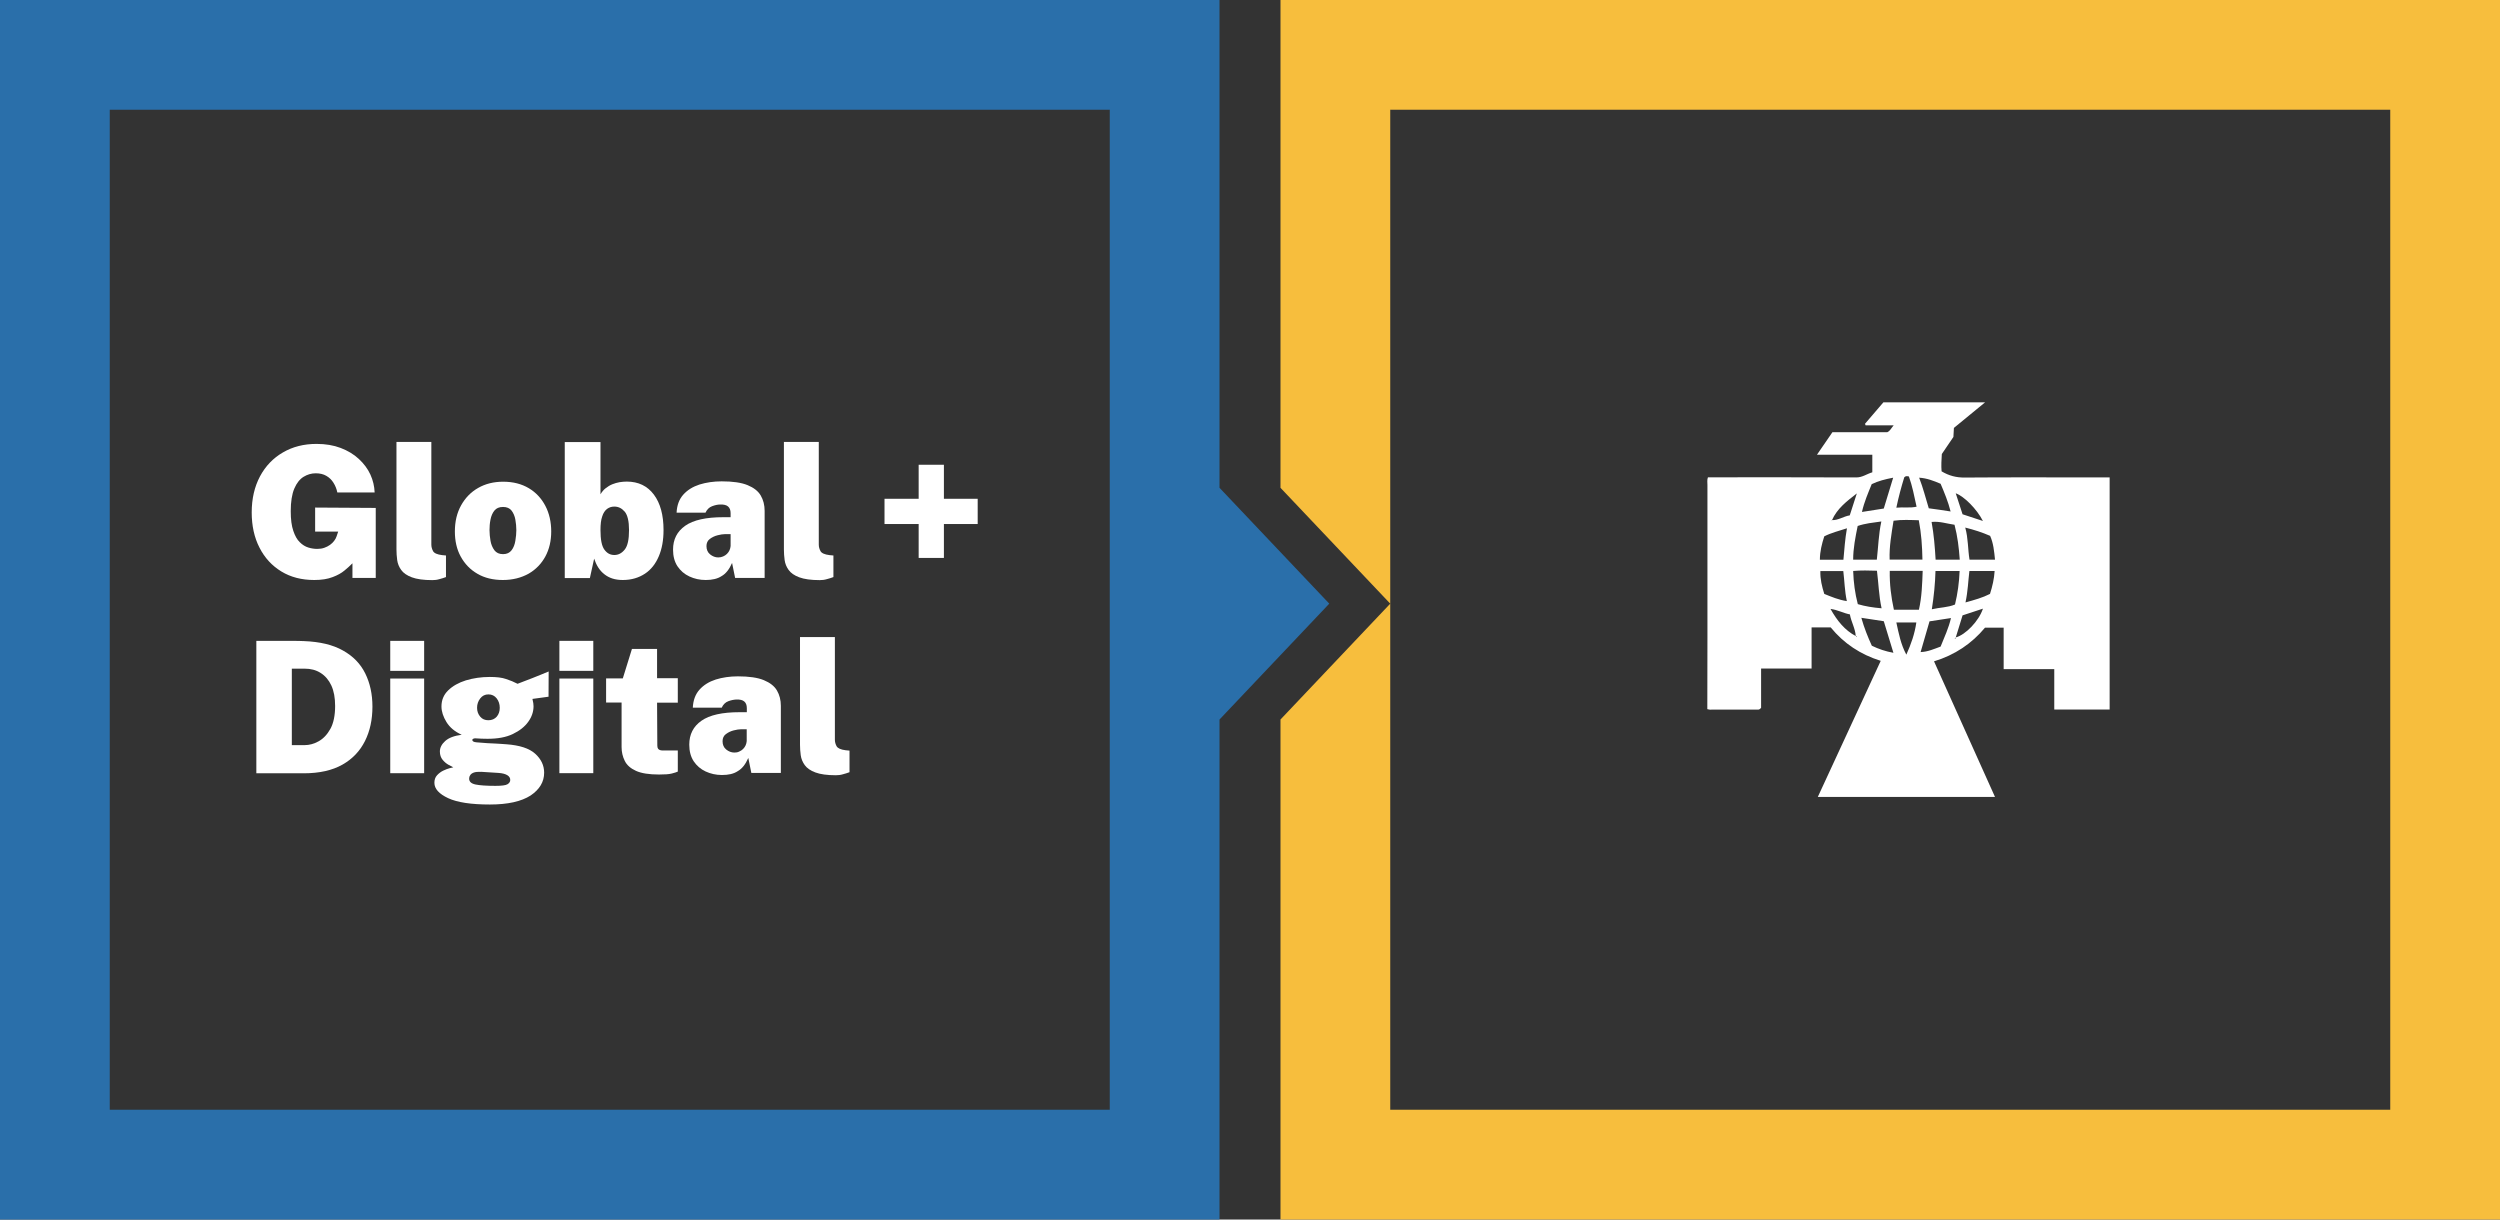 <?xml version="1.0" encoding="utf-8"?>
<!-- Generator: Adobe Illustrator 25.4.1, SVG Export Plug-In . SVG Version: 6.00 Build 0)  -->
<svg version="1.1" xmlns="http://www.w3.org/2000/svg" xmlns:xlink="http://www.w3.org/1999/xlink" x="0px" y="0px"
	 viewBox="0 0 205 100" style="enable-background:new 0 0 205 100;" xml:space="preserve">
<rect x="0" y="0" width="205" height="100" fill="#333333" stroke="none"/>
<g>
	<g>
		<g>
			<path style="fill:#FFFFFF;" d="M140,58.15c0-1.97,0.01-3.94,0.01-5.91c0-4.15,0-8.31,0-12.46c0-0.21-0.04-0.43,0.04-0.64
				c4.06,0,8.11-0.01,12.17,0.01c0.5,0,0.86-0.29,1.31-0.42c0-0.47,0-0.94,0-1.44c-1.48,0-2.95,0-4.54,0
				c0.46-0.67,0.86-1.25,1.27-1.85c1.53,0,3.04,0,4.5,0c0.25-0.12,0.3-0.31,0.52-0.56c-0.85,0-1.57,0-2.3,0
				c-0.02-0.04-0.03-0.09-0.05-0.13c0.51-0.59,1.02-1.19,1.51-1.76c2.76,0,5.48,0,8.34,0c-0.93,0.76-1.74,1.43-2.56,2.1
				c-0.01,0.24-0.03,0.47-0.04,0.74c-0.3,0.44-0.62,0.91-0.95,1.4c-0.03,0.46-0.06,0.94-0.02,1.42c0.6,0.36,1.21,0.52,1.91,0.51
				c3.73-0.03,7.46-0.01,11.19-0.01c0.21,0,0.42,0,0.68,0c0,6.35,0,12.67,0,19.03c-1.48,0-2.99,0-4.54,0c0-1.08,0-2.16,0-3.31
				c-1.4,0-2.75,0-4.15,0c0-1.16,0-2.27,0-3.4c-0.52,0-1,0-1.53,0c-1.08,1.3-2.47,2.24-4.18,2.76c1.67,3.72,3.32,7.39,5,11.12
				c-4.85,0-9.65,0-14.53,0c1.72-3.73,3.43-7.43,5.16-11.16c-1.66-0.52-3.02-1.42-4.1-2.74c-0.51,0-1.01,0-1.57,0
				c0,1.12,0,2.22,0,3.37c-1.4,0-2.74,0-4.14,0c0,1.13,0,2.21,0,3.22c-0.11,0.14-0.19,0.15-0.27,0.15c-1.27,0-2.54,0-3.81,0
				C140.22,58.21,140.11,58.17,140,58.15z M150.2,42.65c0.53,0.03,0.97-0.31,1.48-0.39c0.2-0.62,0.39-1.21,0.58-1.8
				c-0.81,0.63-1.62,1.24-2.04,2.2c-0.01,0.02-0.03,0.04-0.04,0.07C150.23,42.72,150.23,42.69,150.2,42.65z M152.18,52.16
				c0.02,0.02,0.04,0.05,0.07,0.07c0-0.06,0.01-0.12-0.08-0.06c-0.03-0.63-0.37-1.16-0.48-1.79c-0.53-0.1-0.99-0.37-1.59-0.45
				C150.65,50.91,151.27,51.68,152.18,52.16z M160.36,52.27c0.81-0.2,1.92-1.36,2.24-2.36c-0.56,0.18-1.1,0.36-1.67,0.55
				c-0.18,0.6-0.37,1.21-0.56,1.82c-0.02,0.02-0.04,0.04-0.1,0.11C160.36,52.34,160.42,52.35,160.36,52.27z M157.66,46.81
				c-0.94,0-1.8,0-2.7,0c-0.02,1.09,0.11,2.14,0.34,3.19c0.72,0,1.39,0,2.05,0C157.59,48.95,157.62,47.9,157.66,46.81z
				 M157.34,42.66c-0.7-0.02-1.38-0.06-2.07,0.04c-0.17,1.08-0.36,2.12-0.32,3.19c0.92,0,1.79,0,2.69,0
				C157.62,44.79,157.55,43.73,157.34,42.66z M160.27,43.03c-0.64-0.09-1.22-0.3-1.88-0.23c0.19,1.05,0.27,2.07,0.33,3.09
				c0.69,0,1.32,0,1.98,0C160.63,44.91,160.52,43.98,160.27,43.03z M158.71,46.82c-0.03,1.05-0.13,2.06-0.3,3.14
				c0.68-0.16,1.31-0.14,1.9-0.39c0.22-0.91,0.34-1.81,0.38-2.75C160.03,46.82,159.41,46.82,158.71,46.82z M154.27,42.76
				c-0.71,0.1-1.33,0.16-1.94,0.37c-0.19,0.93-0.37,1.84-0.37,2.76c0.69,0,1.31,0,1.94,0C154.02,44.85,154.04,43.84,154.27,42.76z
				 M154.29,49.88c-0.23-1.06-0.25-2.07-0.38-3.08c-0.67-0.02-1.29-0.04-1.95,0.02c0.03,0.94,0.15,1.84,0.38,2.72
				C152.95,49.72,153.57,49.82,154.29,49.88z M161.15,43.26c0.25,0.9,0.21,1.79,0.35,2.63c0.73,0,1.39,0,2.09,0
				c-0.07-0.7-0.13-1.35-0.4-1.95C162.55,43.66,161.9,43.45,161.15,43.26z M161.17,49.4c0.75-0.21,1.41-0.39,2.01-0.7
				c0.2-0.63,0.34-1.23,0.38-1.88c-0.68,0-1.35,0-2.07,0C161.39,47.64,161.37,48.47,161.17,49.4z M149.59,43.98
				c-0.2,0.62-0.36,1.25-0.36,1.92c0.66,0,1.28,0,1.93,0c0.08-0.86,0.13-1.68,0.29-2.58C150.77,43.54,150.16,43.69,149.59,43.98z
				 M155.26,53.53c-0.28-0.92-0.54-1.76-0.79-2.59c-0.63-0.1-1.21-0.19-1.84-0.28c0.23,0.82,0.53,1.57,0.86,2.29
				C154.05,53.22,154.6,53.41,155.26,53.53z M151.15,46.83c-0.66,0-1.26,0-1.88,0c-0.02,0.67,0.13,1.26,0.32,1.87
				c0.59,0.24,1.18,0.49,1.85,0.59C151.26,48.44,151.25,47.64,151.15,46.83z M159.95,41.94c-0.21-0.82-0.51-1.54-0.82-2.27
				c-0.56-0.24-1.12-0.46-1.76-0.5c0.33,0.85,0.54,1.7,0.79,2.51C158.76,41.76,159.32,41.84,159.95,41.94z M155.24,39.17
				c-0.67,0.13-1.22,0.27-1.76,0.53c-0.29,0.72-0.61,1.44-0.8,2.28c0.63-0.1,1.21-0.19,1.79-0.28
				C154.72,40.87,154.97,40.06,155.24,39.17z M159.13,53.02c0.31-0.78,0.66-1.51,0.85-2.34c-0.65,0.1-1.21,0.19-1.76,0.27
				c-0.25,0.85-0.48,1.66-0.73,2.52C158.08,53.45,158.58,53.22,159.13,53.02z M156.32,53.68c0.39-0.86,0.69-1.72,0.82-2.64
				c-0.57,0-1.08,0-1.64,0C155.7,51.96,155.87,52.85,156.32,53.68z M155.5,41.63c0.59-0.06,1.12,0.04,1.66-0.08
				c-0.19-0.87-0.35-1.7-0.63-2.48c-0.16-0.03-0.27-0.05-0.38,0.07C155.91,39.92,155.69,40.72,155.5,41.63z M162.6,42.72
				c-0.5-0.98-1.55-2.03-2.23-2.27c0.19,0.58,0.37,1.14,0.56,1.72C161.46,42.34,161.98,42.51,162.6,42.72z"/>
		</g>
	</g>
</g>
<polygon style="fill:#F7BE3D;" points="105,0 105,40 114,49.5 114,9 196,9 196,91 114,91 114,49.5 105,59 105,100 205,100 205,0 "/>
<path style="fill:#2A6FAA;" d="M100,40V0H0v100h100V59l9-9.5L100,40z M91,91H9V9h82V91z"/>
<g>
	<path style="fill:#FFFFFF;" d="M25.77,47.56c-1.03,0-1.93-0.23-2.7-0.7c-0.77-0.47-1.37-1.12-1.79-1.95
		c-0.43-0.83-0.64-1.8-0.64-2.89c0-1.13,0.23-2.11,0.68-2.96c0.45-0.84,1.08-1.5,1.88-1.96c0.8-0.47,1.72-0.7,2.76-0.7
		c0.73,0,1.39,0.11,1.97,0.33c0.58,0.22,1.08,0.52,1.49,0.9s0.73,0.8,0.95,1.28c0.22,0.48,0.33,0.97,0.35,1.47h-3.06
		c-0.06-0.3-0.17-0.56-0.32-0.8c-0.15-0.24-0.34-0.42-0.58-0.56s-0.53-0.21-0.87-0.21c-0.36,0-0.69,0.1-1,0.29
		c-0.31,0.19-0.57,0.52-0.76,0.97c-0.19,0.45-0.29,1.07-0.29,1.85c0,0.67,0.07,1.2,0.21,1.61c0.14,0.41,0.31,0.72,0.53,0.93
		c0.22,0.22,0.45,0.36,0.71,0.44s0.5,0.11,0.73,0.11c0.21,0,0.4-0.03,0.57-0.09s0.33-0.14,0.47-0.24c0.14-0.1,0.25-0.21,0.34-0.33
		s0.16-0.24,0.2-0.37l0.13-0.39h-1.89v-1.97l4.97,0.03v5.74h-1.91v-1.2c-0.18,0.19-0.4,0.38-0.65,0.59
		c-0.25,0.21-0.57,0.39-0.97,0.54C26.87,47.48,26.38,47.56,25.77,47.56z"/>
	<path style="fill:#FFFFFF;" d="M35.45,47.57c-0.72,0-1.28-0.08-1.68-0.23c-0.4-0.15-0.69-0.35-0.87-0.6s-0.29-0.52-0.33-0.81
		c-0.04-0.3-0.06-0.59-0.06-0.87v-8.82h2.86v8.42c0,0.19,0.05,0.36,0.14,0.53s0.34,0.28,0.74,0.33l0.32,0.03v1.77
		c-0.18,0.07-0.36,0.12-0.54,0.17C35.83,47.55,35.64,47.57,35.45,47.57z"/>
	<path style="fill:#FFFFFF;" d="M41.23,47.56c-0.8,0-1.5-0.17-2.08-0.51c-0.59-0.34-1.04-0.81-1.37-1.41s-0.48-1.29-0.48-2.06
		c0-0.82,0.17-1.53,0.51-2.14s0.8-1.09,1.4-1.43c0.59-0.34,1.28-0.51,2.05-0.51c0.81,0,1.51,0.18,2.1,0.53
		c0.59,0.35,1.04,0.84,1.36,1.45s0.48,1.32,0.48,2.1c0,0.77-0.16,1.46-0.48,2.05s-0.78,1.07-1.37,1.41
		C42.74,47.38,42.04,47.56,41.23,47.56z M41.25,45.44c0.31,0,0.54-0.11,0.7-0.32c0.16-0.21,0.26-0.47,0.31-0.78
		c0.05-0.31,0.08-0.6,0.08-0.87c0-0.28-0.03-0.57-0.08-0.86c-0.05-0.29-0.16-0.54-0.31-0.74c-0.16-0.2-0.39-0.3-0.7-0.3
		c-0.32,0-0.55,0.1-0.71,0.3c-0.16,0.2-0.26,0.44-0.32,0.74s-0.08,0.58-0.08,0.86c0,0.28,0.03,0.57,0.08,0.87s0.16,0.56,0.32,0.78
		C40.7,45.33,40.93,45.44,41.25,45.44z"/>
	<path style="fill:#FFFFFF;" d="M51.07,47.56c-0.31,0-0.6-0.04-0.85-0.12c-0.25-0.08-0.47-0.2-0.66-0.35
		c-0.19-0.15-0.36-0.33-0.5-0.55c-0.14-0.22-0.25-0.46-0.34-0.73l-0.35,1.59h-2.06V36.25h2.93v4.28c0.12-0.2,0.26-0.37,0.43-0.5
		c0.17-0.13,0.34-0.24,0.54-0.32c0.19-0.08,0.39-0.13,0.59-0.17c0.2-0.03,0.4-0.05,0.59-0.05c0.96,0,1.7,0.36,2.23,1.07
		c0.53,0.71,0.79,1.68,0.79,2.91c0,0.83-0.13,1.54-0.39,2.15c-0.26,0.61-0.63,1.09-1.13,1.42S51.79,47.56,51.07,47.56z M50.38,45.51
		c0.33,0,0.61-0.15,0.85-0.45s0.35-0.83,0.35-1.6c0-0.72-0.12-1.22-0.35-1.5c-0.24-0.28-0.52-0.42-0.85-0.42
		c-0.23,0-0.42,0.06-0.6,0.19c-0.17,0.13-0.31,0.33-0.4,0.62c-0.1,0.28-0.14,0.65-0.14,1.12c0,0.77,0.1,1.3,0.32,1.6
		S50.04,45.51,50.38,45.51z"/>
	<path style="fill:#FFFFFF;" d="M57.87,47.56c-0.49,0-0.93-0.1-1.34-0.29c-0.41-0.19-0.73-0.47-0.98-0.84
		c-0.24-0.37-0.36-0.82-0.36-1.36c0-0.84,0.33-1.49,1-1.96c0.67-0.47,1.71-0.7,3.12-0.7h0.6v-0.33c0-0.25-0.07-0.43-0.21-0.55
		c-0.14-0.12-0.35-0.17-0.65-0.16c-0.2,0-0.42,0.05-0.66,0.14c-0.24,0.09-0.42,0.27-0.54,0.53h-2.37c0.03-0.61,0.21-1.1,0.55-1.48
		c0.34-0.38,0.78-0.65,1.33-0.83c0.55-0.17,1.16-0.26,1.82-0.26c0.9,0,1.61,0.1,2.12,0.31c0.51,0.21,0.87,0.49,1.08,0.85
		c0.21,0.36,0.32,0.78,0.32,1.26v5.5h-2.42l-0.25-1.23c-0.23,0.53-0.52,0.89-0.86,1.08C58.84,47.46,58.4,47.56,57.87,47.56z
		 M58.9,45.71c0.14,0,0.27-0.03,0.39-0.08c0.12-0.05,0.23-0.12,0.32-0.21c0.09-0.09,0.16-0.19,0.21-0.3
		c0.05-0.11,0.08-0.23,0.09-0.35V43.8h-0.47c-0.16,0-0.35,0.03-0.59,0.09c-0.24,0.06-0.45,0.16-0.64,0.3
		c-0.19,0.14-0.28,0.34-0.28,0.59c0,0.29,0.1,0.52,0.3,0.68S58.65,45.71,58.9,45.71z"/>
	<path style="fill:#FFFFFF;" d="M67.22,47.57c-0.72,0-1.28-0.08-1.68-0.23c-0.4-0.15-0.69-0.35-0.87-0.6s-0.29-0.52-0.33-0.81
		c-0.04-0.3-0.06-0.59-0.06-0.87v-8.82h2.86v8.42c0,0.19,0.05,0.36,0.14,0.53s0.34,0.28,0.74,0.33l0.32,0.03v1.77
		c-0.18,0.07-0.36,0.12-0.54,0.17C67.6,47.55,67.41,47.57,67.22,47.57z"/>
	<path style="fill:#FFFFFF;" d="M80.17,40.9v2.07h-7.64V40.9H80.17z M77.4,45.75h-2.07v-7.64h2.07V45.75z"/>
	<path style="fill:#FFFFFF;" d="M21.01,52.55c0.08,0,0.28,0,0.6,0s0.69,0,1.12,0c0.42,0,0.83,0,1.24,0c0.4,0,0.72,0.01,0.95,0.02
		c1.31,0.05,2.37,0.3,3.2,0.77c0.83,0.46,1.44,1.09,1.83,1.88c0.39,0.79,0.59,1.7,0.59,2.72c0,1.06-0.2,2-0.61,2.82
		c-0.41,0.82-1.02,1.47-1.85,1.94s-1.89,0.71-3.17,0.71h-3.89V52.55z M23.93,54.84v6.26h1.06c0.37,0,0.75-0.1,1.13-0.31
		c0.38-0.21,0.71-0.55,0.97-1.02c0.26-0.47,0.39-1.1,0.39-1.88c0-0.67-0.1-1.22-0.31-1.68c-0.21-0.45-0.5-0.79-0.88-1.03
		s-0.81-0.35-1.31-0.35H23.93z"/>
	<path style="fill:#FFFFFF;" d="M34.78,52.55v2.46H32v-2.46H34.78z M34.78,55.64v7.76H32v-7.76H34.78z"/>
	<path style="fill:#FFFFFF;" d="M40.17,65.97c-1.53,0-2.67-0.17-3.42-0.52s-1.13-0.77-1.13-1.26c0-0.25,0.07-0.46,0.22-0.62
		c0.15-0.16,0.32-0.29,0.51-0.38s0.37-0.16,0.53-0.2s0.26-0.06,0.29-0.07c-0.07-0.04-0.2-0.11-0.38-0.2
		c-0.17-0.09-0.34-0.23-0.49-0.41s-0.23-0.41-0.23-0.69c0-0.31,0.15-0.6,0.44-0.86c0.29-0.26,0.74-0.43,1.35-0.51
		c-0.56-0.25-0.98-0.6-1.25-1.04s-0.41-0.87-0.41-1.28c0-0.52,0.18-0.96,0.55-1.32c0.37-0.36,0.85-0.63,1.45-0.82
		c0.6-0.18,1.25-0.28,1.96-0.28c0.56,0,1,0.05,1.34,0.17c0.34,0.11,0.65,0.24,0.94,0.39c0.15-0.06,0.32-0.12,0.52-0.2
		c0.2-0.08,0.42-0.16,0.65-0.25c0.23-0.09,0.47-0.18,0.7-0.28c0.24-0.1,0.46-0.19,0.68-0.28l-0.01,2.07l-1.32,0.18
		c0.03,0.11,0.05,0.23,0.07,0.35c0.01,0.12,0.02,0.21,0.02,0.25c0,0.44-0.14,0.87-0.43,1.27c-0.29,0.41-0.71,0.74-1.27,1.01
		s-1.25,0.39-2.07,0.39c-0.12,0-0.29,0-0.51-0.01c-0.22-0.01-0.4-0.02-0.53-0.03c-0.08,0.02-0.13,0.03-0.16,0.05
		s-0.05,0.05-0.05,0.09c0,0.1,0.11,0.17,0.34,0.19c0.23,0.02,0.53,0.04,0.91,0.07c0.14,0,0.34,0.01,0.63,0.03
		c0.28,0.01,0.59,0.04,0.92,0.06c1.08,0.08,1.86,0.33,2.35,0.77c0.49,0.44,0.74,0.96,0.74,1.56c0,0.75-0.37,1.37-1.11,1.87
		C42.75,65.72,41.64,65.97,40.17,65.97z M40.62,64.44c0.51,0,0.84-0.04,0.99-0.13c0.15-0.09,0.23-0.21,0.23-0.35
		c0-0.17-0.08-0.3-0.25-0.4c-0.17-0.1-0.41-0.16-0.71-0.18l-1.41-0.09c-0.27-0.01-0.48,0.01-0.62,0.06
		c-0.15,0.06-0.25,0.13-0.3,0.23c-0.06,0.09-0.08,0.18-0.08,0.27c0,0.25,0.18,0.41,0.53,0.48C39.33,64.4,39.88,64.44,40.62,64.44z
		 M40.05,59.06c0.28,0,0.51-0.1,0.68-0.29c0.17-0.2,0.25-0.44,0.25-0.73c0-0.29-0.08-0.55-0.25-0.77c-0.17-0.22-0.4-0.33-0.68-0.33
		c-0.28,0-0.5,0.11-0.67,0.33s-0.26,0.47-0.26,0.77c0,0.29,0.09,0.53,0.26,0.73S39.77,59.06,40.05,59.06z"/>
	<path style="fill:#FFFFFF;" d="M48.65,52.55v2.46h-2.78v-2.46H48.65z M48.65,55.64v7.76h-2.78v-7.76H48.65z"/>
	<path style="fill:#FFFFFF;" d="M55.58,57.62h-1.7l0.02,3.51c0,0.12,0.02,0.2,0.06,0.26c0.04,0.06,0.1,0.1,0.17,0.12
		c0.07,0.02,0.15,0.03,0.23,0.03h1.22v1.73c-0.1,0.05-0.27,0.1-0.5,0.16c-0.23,0.06-0.58,0.08-1.04,0.08c-0.82,0-1.45-0.1-1.89-0.3
		c-0.44-0.2-0.75-0.47-0.92-0.82c-0.17-0.34-0.26-0.72-0.26-1.13v-3.65H49.7v-1.98h1.37l0.75-2.42h2.06v2.4h1.7V57.62z"/>
	<path style="fill:#FFFFFF;" d="M59.2,63.55c-0.49,0-0.93-0.1-1.34-0.29c-0.41-0.19-0.73-0.47-0.98-0.84
		c-0.24-0.37-0.36-0.82-0.36-1.36c0-0.84,0.33-1.49,1-1.96c0.67-0.47,1.71-0.7,3.12-0.7h0.6v-0.33c0-0.25-0.07-0.43-0.21-0.55
		c-0.14-0.12-0.35-0.17-0.65-0.16c-0.2,0.01-0.42,0.05-0.66,0.14c-0.24,0.09-0.42,0.27-0.54,0.53h-2.37
		c0.03-0.61,0.21-1.1,0.55-1.48c0.34-0.38,0.78-0.65,1.33-0.83c0.55-0.17,1.16-0.26,1.82-0.26c0.9,0,1.61,0.1,2.12,0.31
		c0.51,0.21,0.87,0.49,1.08,0.85c0.21,0.36,0.32,0.78,0.32,1.26v5.5h-2.42l-0.25-1.23c-0.23,0.53-0.52,0.89-0.86,1.08
		C60.16,63.46,59.73,63.55,59.2,63.55z M60.22,61.71c0.14,0,0.27-0.02,0.39-0.08c0.12-0.05,0.23-0.12,0.32-0.21
		c0.09-0.09,0.16-0.19,0.21-0.3c0.05-0.11,0.08-0.23,0.09-0.35V59.8h-0.47c-0.16,0-0.35,0.03-0.59,0.09s-0.45,0.16-0.64,0.3
		c-0.19,0.14-0.28,0.34-0.28,0.59c0,0.29,0.1,0.52,0.3,0.68C59.75,61.62,59.97,61.71,60.22,61.71z"/>
	<path style="fill:#FFFFFF;" d="M68.54,63.57c-0.72,0-1.28-0.08-1.68-0.23c-0.4-0.15-0.69-0.35-0.87-0.6
		c-0.18-0.25-0.29-0.52-0.33-0.81c-0.04-0.29-0.06-0.59-0.06-0.87v-8.82h2.86v8.42c0,0.19,0.05,0.36,0.14,0.53
		c0.1,0.17,0.34,0.28,0.74,0.33l0.32,0.03v1.77c-0.18,0.07-0.36,0.12-0.54,0.17C68.92,63.55,68.73,63.57,68.54,63.57z"/>
</g>
</svg>
